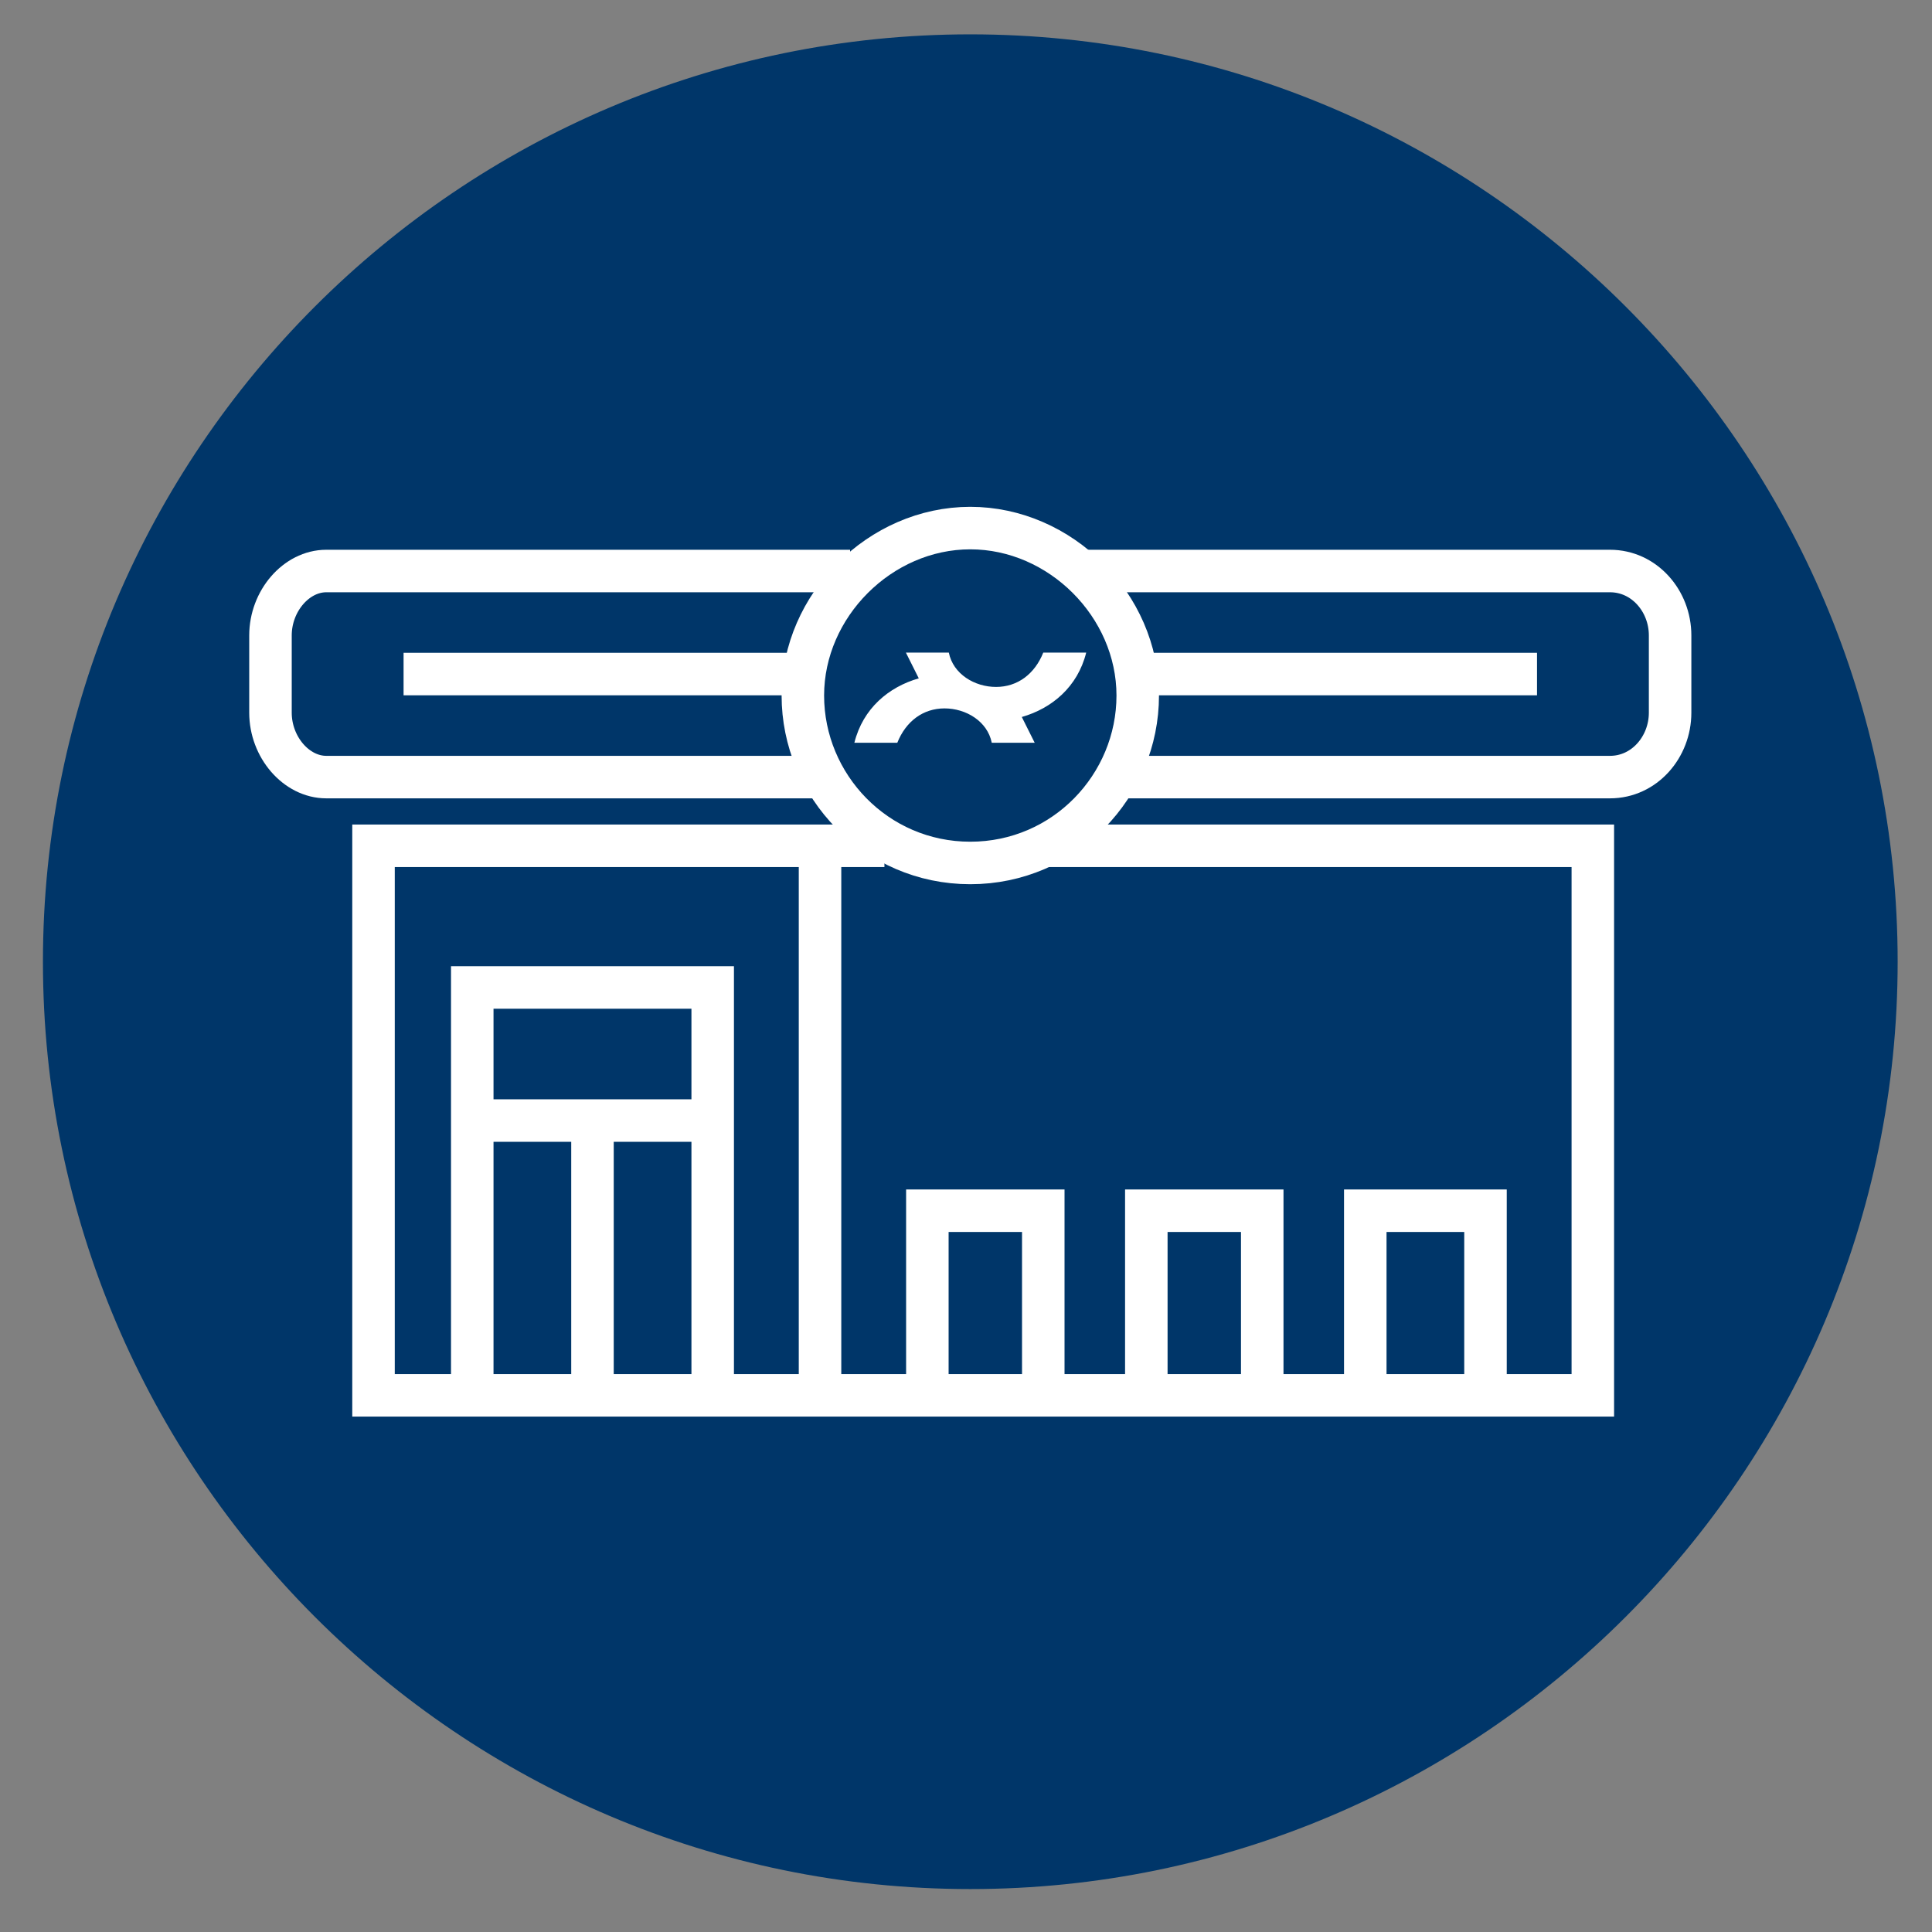 <?xml version="1.0" encoding="utf-8"?>
<!-- Generator: Adobe Illustrator 27.9.6, SVG Export Plug-In . SVG Version: 9.03 Build 54986)  -->
<svg version="1.1" id="Layer_1" xmlns="http://www.w3.org/2000/svg" xmlns:xlink="http://www.w3.org/1999/xlink" x="0px" y="0px"
	 viewBox="0 0 45 45" style="enable-background:new 0 0 45 45;" xml:space="preserve">
<rect x="0" y="0" width="45" height="45" fill="#808080" stroke="none"/>
<style type="text/css">
	.st0{clip-path:url(#SVGID_00000093160082927451645480000015132159156379621555_);fill:#003669;}
	.st1{fill:none;stroke:#FFFFFF;stroke-width:0.99;stroke-miterlimit:22.926;}
	
		.st2{clip-path:url(#SVGID_00000138568479388229956490000010340668563888851342_);fill:none;stroke:#FFFFFF;stroke-width:0.99;stroke-miterlimit:22.926;}
	
		.st3{clip-path:url(#SVGID_00000121960371360749737010000018376022500352617660_);fill:none;stroke:#FFFFFF;stroke-width:0.99;stroke-miterlimit:22.926;}
	.st4{clip-path:url(#SVGID_00000121960371360749737010000018376022500352617660_);fill:#FFFFFF;}
</style>
<g>
	<defs>
		<rect id="SVGID_1_" x="1" y="0.8" width="43.2" height="43.2"/>
	</defs>
	<clipPath id="SVGID_00000051385119658832034150000009149273075408397472_">
		<use xlink:href="#SVGID_1_"  style="overflow:visible;"/>
	</clipPath>
	<path style="clip-path:url(#SVGID_00000051385119658832034150000009149273075408397472_);fill:#003669;" d="M22.6,44
		c11.9,0,21.6-9.7,21.6-21.6S34.5,0.8,22.6,0.8S1,10.5,1,22.4S10.7,44,22.6,44"/>
</g>
<polyline class="st1" points="20.6,19.7 8.7,19.7 8.7,32.5 37.1,32.5 37.1,19.7 24.4,19.7 "/>
<line class="st1" x1="19.1" y1="19.6" x2="19.1" y2="32.8"/>
<polyline class="st1" points="11,32.3 11,26 11,23 16.6,23 16.6,32.3 "/>
<polyline class="st1" points="21.6,32.5 21.6,29.6 21.6,28.2 24.3,28.2 24.3,32.5 "/>
<polyline class="st1" points="26.7,32.5 26.7,29.6 26.7,28.2 29.4,28.2 29.4,32.5 "/>
<polyline class="st1" points="31.8,32.5 31.8,29.6 31.8,28.2 34.6,28.2 34.6,32.5 "/>
<line class="st1" x1="13.8" y1="26.4" x2="13.8" y2="32.3"/>
<line class="st1" x1="16.6" y1="26.1" x2="10.8" y2="26.1"/>
<g>
	<defs>
		<rect id="SVGID_00000142136587716590102010000012025401492056841144_" x="1" y="0.8" width="43.2" height="43.2"/>
	</defs>
	<clipPath id="SVGID_00000064330573209225255180000018075747821961689743_">
		<use xlink:href="#SVGID_00000142136587716590102010000012025401492056841144_"  style="overflow:visible;"/>
	</clipPath>
	
		<path style="clip-path:url(#SVGID_00000064330573209225255180000018075747821961689743_);fill:none;stroke:#FFFFFF;stroke-width:0.99;stroke-miterlimit:22.926;" d="
		M25.8,18.1h11.7c0.8,0,1.4-0.7,1.4-1.5v-1.8c0-0.8-0.6-1.5-1.4-1.5H25.2"/>
</g>
<line class="st1" x1="9.4" y1="15.7" x2="19" y2="15.7"/>
<line class="st1" x1="26.5" y1="15.7" x2="35.8" y2="15.7"/>
<g>
	<defs>
		<rect id="SVGID_00000099632558023168639920000001875183809538483610_" x="1" y="0.8" width="43.2" height="43.2"/>
	</defs>
	<clipPath id="SVGID_00000059277559300154310980000005152483322693063827_">
		<use xlink:href="#SVGID_00000099632558023168639920000001875183809538483610_"  style="overflow:visible;"/>
	</clipPath>
	
		<path style="clip-path:url(#SVGID_00000059277559300154310980000005152483322693063827_);fill:none;stroke:#FFFFFF;stroke-width:0.99;stroke-miterlimit:22.926;" d="
		M19.8,13.3H7.6c-0.7,0-1.3,0.7-1.3,1.5v1.8c0,0.8,0.6,1.5,1.3,1.5h11.6"/>
	
		<path style="clip-path:url(#SVGID_00000059277559300154310980000005152483322693063827_);fill:none;stroke:#FFFFFF;stroke-width:0.99;stroke-miterlimit:22.926;" d="
		M22.6,20.1c2.2,0,3.9-1.8,3.9-3.9s-1.8-3.9-3.9-3.9s-3.9,1.8-3.9,3.9S20.4,20.1,22.6,20.1z"/>
	<path style="clip-path:url(#SVGID_00000059277559300154310980000005152483322693063827_);fill:#FFFFFF;" d="M19.9,17.3
		c0.2-0.8,0.8-1.3,1.5-1.5c-0.1-0.2-0.2-0.4-0.3-0.6h1c0.1,0.5,0.6,0.8,1.1,0.8c0.5,0,0.9-0.3,1.1-0.8h1c-0.2,0.8-0.8,1.3-1.5,1.5
		c0.1,0.2,0.2,0.4,0.3,0.6h-1c-0.1-0.5-0.6-0.8-1.1-0.8c-0.5,0-0.9,0.3-1.1,0.8H19.9z"/>
</g>
</svg>
